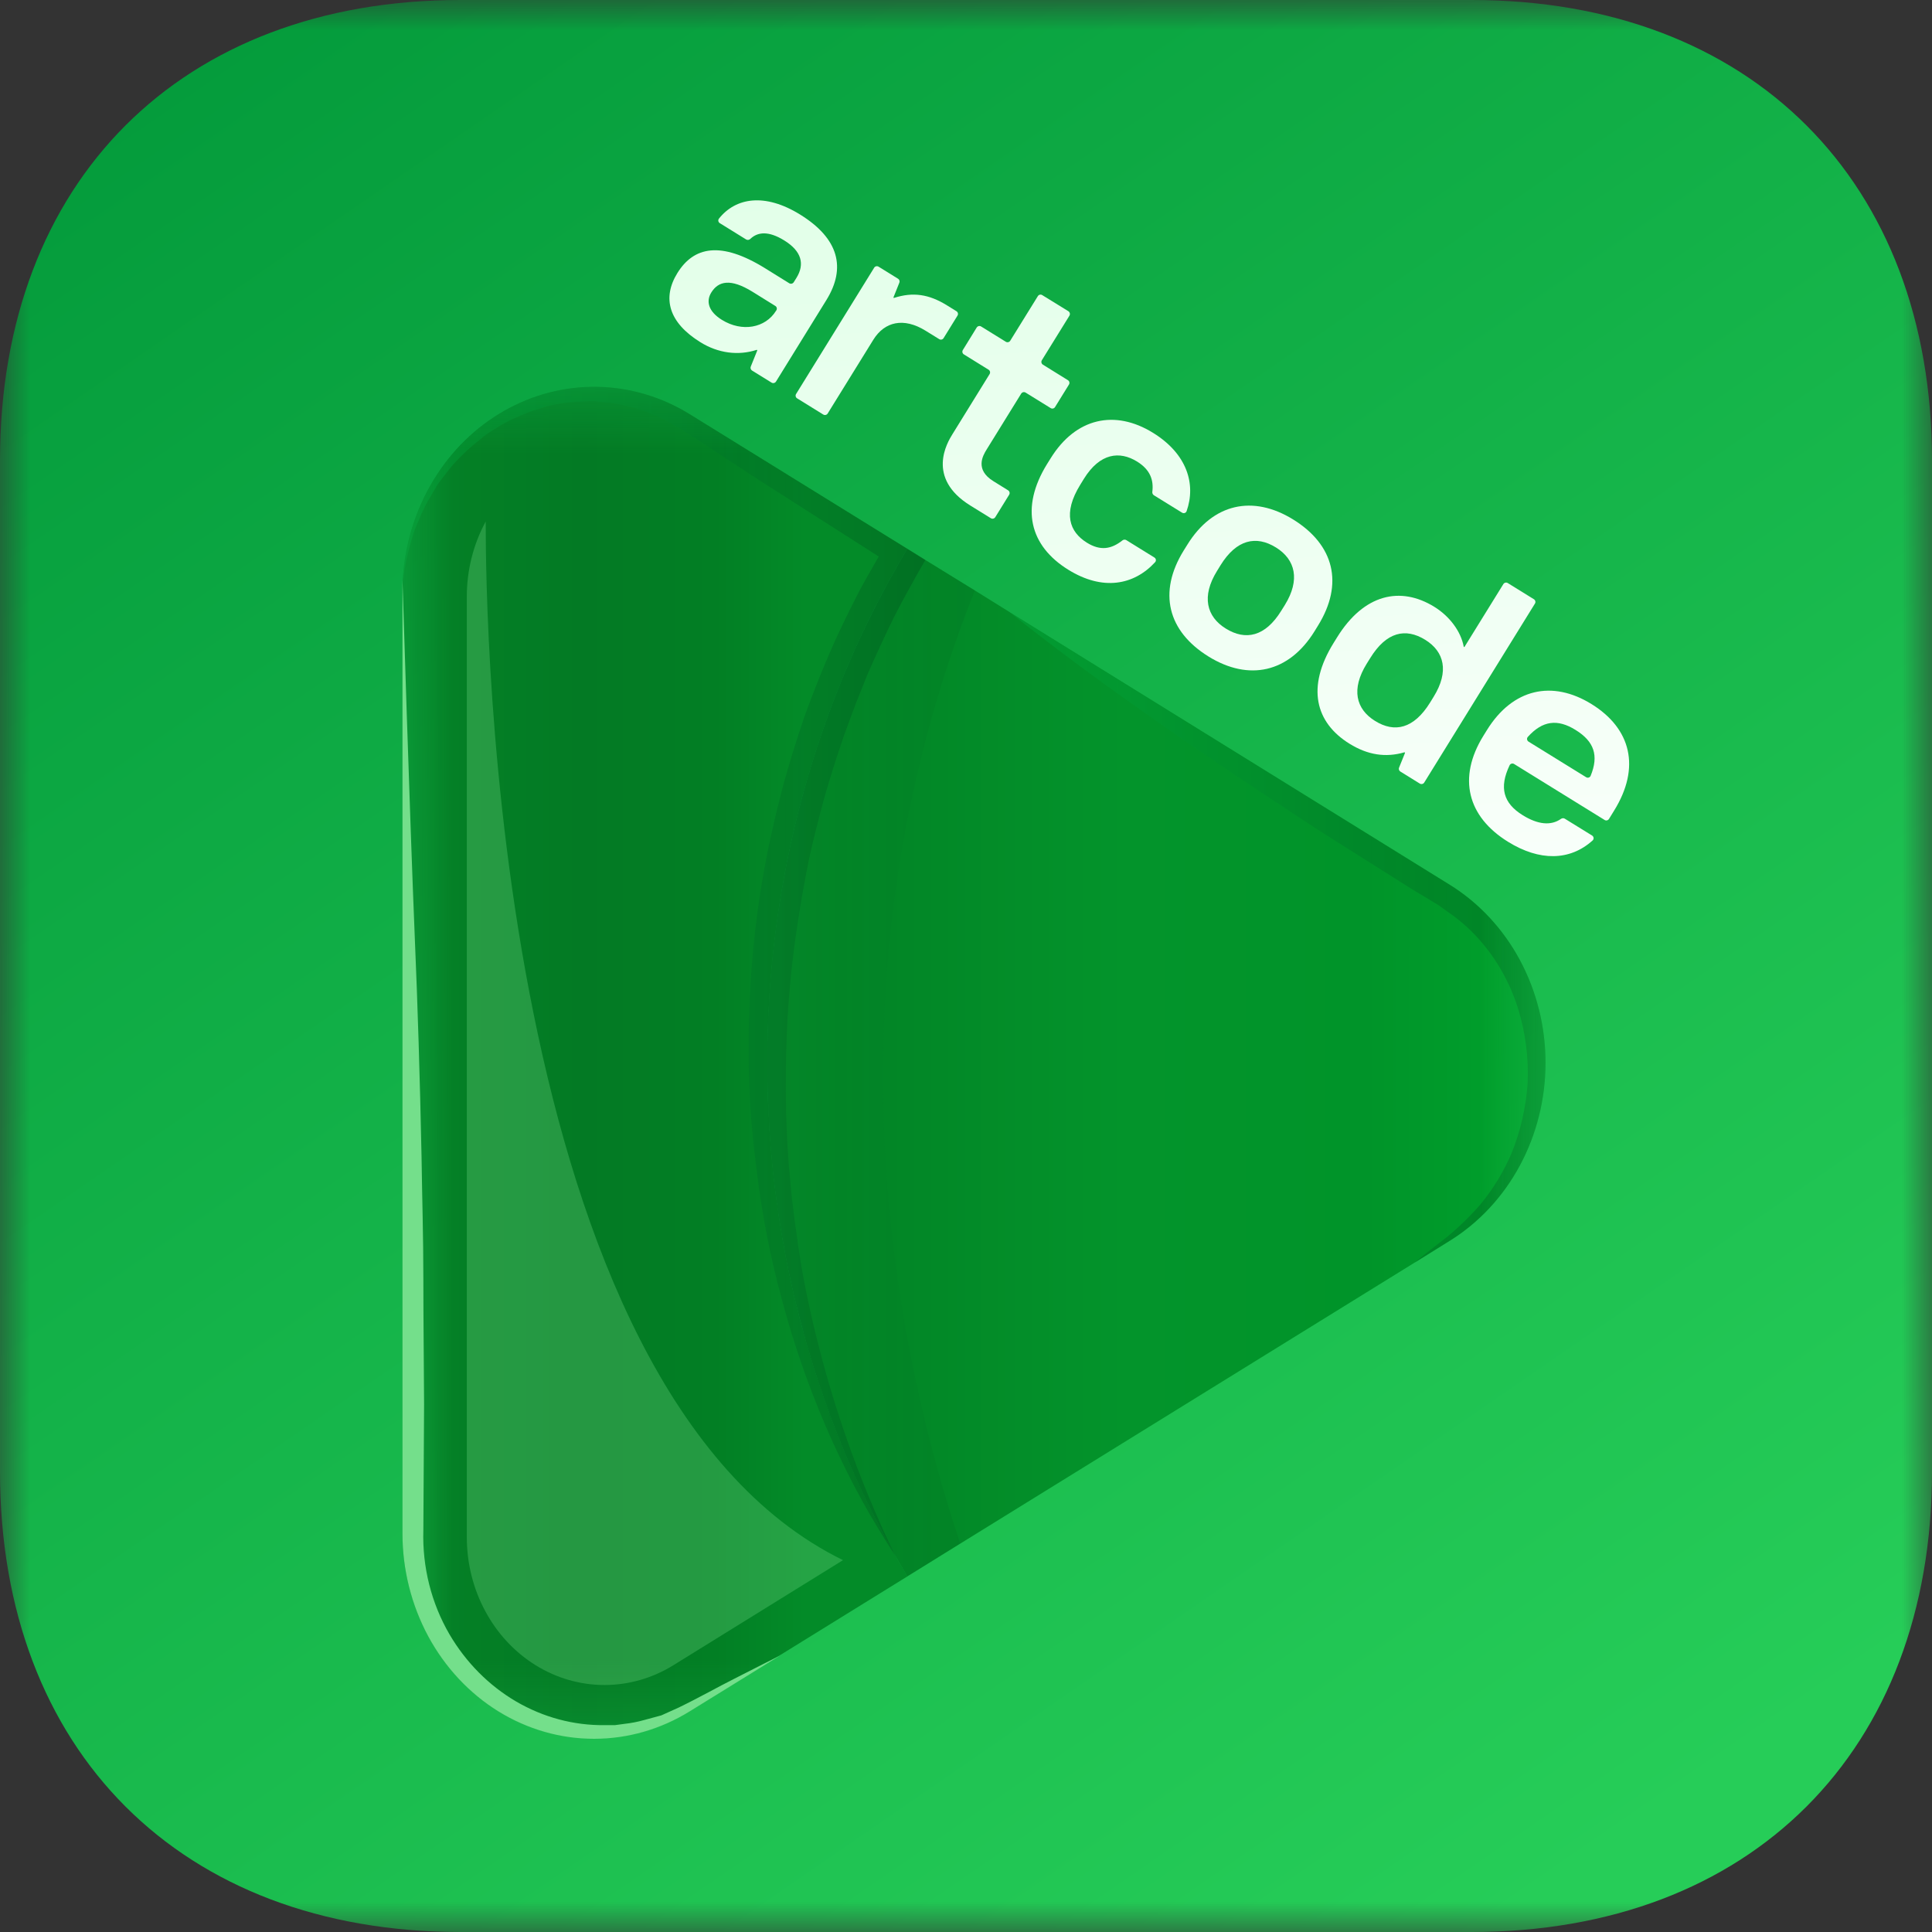 <svg width="32" height="32" viewBox="0 0 32 32" fill="none" xmlns="http://www.w3.org/2000/svg">
<rect x="0" y="0" width="32" height="32" fill="#333333" stroke="none"/>
<g clip-path="url(#clip0_4015_26556)">
<mask id="mask0_4015_26556" style="mask-type:luminance" maskUnits="userSpaceOnUse" x="0" y="0" width="32" height="32">
<path d="M32 0H0V32H32V0Z" fill="white"/>
</mask>
<g mask="url(#mask0_4015_26556)">
<path fill-rule="evenodd" clip-rule="evenodd" d="M24.375 0C29 0 32 3 32 7.625V24.375C32 29 29 32 24.375 32H7.625C3 32 0 29 0 24.375V7.625C0 3 3 0 7.625 0H24.375Z" fill="url(#paint0_linear_4015_26556)"/>
<mask id="mask1_4015_26556" style="mask-type:luminance" maskUnits="userSpaceOnUse" x="6" y="6" width="20" height="23">
<path d="M6.666 6.4V28.8H25.599V6.4H6.666Z" fill="white"/>
</mask>
<g mask="url(#mask1_4015_26556)">
<path d="M11.428 6.863L15.028 9.09C13.509 11.63 12.704 14.587 12.711 17.605C12.711 17.759 12.714 17.909 12.717 18.063C12.717 18.104 12.72 18.149 12.72 18.191C12.72 18.233 12.723 18.274 12.729 18.316C12.729 18.412 12.735 18.504 12.741 18.597C12.743 18.668 12.746 18.738 12.753 18.809C12.761 18.927 12.77 19.043 12.782 19.161L12.791 19.267C12.8 19.369 12.812 19.471 12.824 19.574C12.826 19.607 12.831 19.64 12.836 19.673C12.845 19.734 12.851 19.798 12.861 19.858C12.861 19.875 12.864 19.893 12.867 19.91C12.873 19.948 12.879 19.986 12.885 20.021C12.891 20.092 12.903 20.162 12.915 20.233C12.921 20.271 12.927 20.306 12.933 20.345C12.932 20.35 12.933 20.356 12.935 20.361L12.954 20.473C12.96 20.511 12.965 20.546 12.974 20.585C12.999 20.732 13.028 20.879 13.058 21.026C13.088 21.164 13.117 21.308 13.15 21.446C13.171 21.535 13.192 21.622 13.216 21.708C13.24 21.824 13.27 21.938 13.306 22.05C13.309 22.071 13.314 22.091 13.32 22.111C13.326 22.131 13.33 22.146 13.335 22.163L13.353 22.23C13.368 22.284 13.383 22.338 13.401 22.388C13.41 22.42 13.419 22.452 13.428 22.481C13.43 22.493 13.434 22.505 13.44 22.516C13.47 22.622 13.502 22.724 13.538 22.83C13.556 22.887 13.574 22.945 13.595 22.999C13.625 23.096 13.661 23.192 13.694 23.284C13.701 23.307 13.709 23.33 13.718 23.352C13.733 23.396 13.751 23.444 13.768 23.489C13.777 23.518 13.789 23.544 13.797 23.568C13.839 23.683 13.887 23.795 13.932 23.908C13.932 23.911 13.932 23.911 13.935 23.914C13.998 24.074 14.066 24.231 14.135 24.384C14.197 24.525 14.26 24.666 14.329 24.803C14.35 24.848 14.373 24.896 14.398 24.941C14.451 25.053 14.508 25.165 14.565 25.274C14.591 25.328 14.618 25.38 14.648 25.43C14.697 25.526 14.752 25.622 14.806 25.718C14.813 25.734 14.822 25.749 14.831 25.763C14.836 25.77 14.84 25.778 14.843 25.786C14.902 25.895 14.968 26.003 15.031 26.109L12.957 27.392C12.948 27.398 12.936 27.405 12.918 27.415L11.428 28.337C10.946 28.636 10.399 28.794 9.842 28.794C9.285 28.794 8.738 28.638 8.255 28.34C7.772 28.041 7.371 27.612 7.092 27.095C6.814 26.578 6.666 25.991 6.666 25.394V9.813C6.666 9.753 6.666 9.695 6.669 9.634V9.628C6.671 9.61 6.672 9.591 6.672 9.573C6.71 8.997 6.884 8.441 7.177 7.957C7.471 7.472 7.874 7.076 8.35 6.805C8.826 6.534 9.358 6.397 9.896 6.407C10.435 6.417 10.962 6.574 11.428 6.863Z" fill="url(#paint1_linear_4015_26556)"/>
<path d="M15.028 9.09L15.326 9.275L16.147 9.78L16.714 10.133H16.717C16.72 10.136 16.72 10.139 16.723 10.139L24.013 14.655C24.495 14.954 24.896 15.383 25.174 15.901C25.452 16.419 25.599 17.005 25.599 17.603C25.599 18.2 25.452 18.787 25.174 19.304C24.896 19.822 24.495 20.252 24.013 20.551L23.431 20.913L23.425 20.916C23.422 20.917 23.419 20.919 23.416 20.922L15.905 25.567L15.028 26.11C14.965 26.005 14.9 25.896 14.84 25.787C14.837 25.779 14.833 25.772 14.828 25.765C14.819 25.751 14.81 25.736 14.803 25.72C14.75 25.624 14.696 25.528 14.645 25.432C14.616 25.381 14.589 25.33 14.562 25.275C14.505 25.167 14.448 25.055 14.395 24.942C14.37 24.898 14.347 24.85 14.326 24.805C14.257 24.667 14.195 24.526 14.132 24.386C14.063 24.232 13.995 24.075 13.932 23.915C13.929 23.912 13.929 23.912 13.929 23.909C13.884 23.797 13.837 23.685 13.795 23.57C13.786 23.543 13.774 23.518 13.765 23.491C13.747 23.446 13.729 23.398 13.716 23.353C13.706 23.331 13.698 23.309 13.691 23.286C13.658 23.193 13.622 23.097 13.592 23.001C13.571 22.947 13.553 22.889 13.536 22.831C13.499 22.726 13.467 22.623 13.437 22.518C13.431 22.507 13.427 22.495 13.425 22.483C13.416 22.454 13.407 22.422 13.398 22.39C13.38 22.338 13.365 22.284 13.35 22.231L13.333 22.164C13.327 22.148 13.323 22.132 13.318 22.113C13.311 22.093 13.306 22.073 13.303 22.052C13.27 21.94 13.24 21.825 13.213 21.709C13.189 21.623 13.168 21.537 13.147 21.447C13.115 21.306 13.085 21.169 13.055 21.028C13.025 20.881 12.995 20.733 12.971 20.586C12.963 20.548 12.957 20.513 12.951 20.474L12.933 20.362C12.93 20.357 12.929 20.352 12.93 20.346C12.924 20.308 12.918 20.273 12.912 20.234C12.894 20.125 12.879 20.02 12.864 19.911C12.861 19.894 12.859 19.877 12.858 19.86C12.849 19.799 12.84 19.735 12.833 19.675C12.828 19.642 12.824 19.609 12.821 19.576L12.812 19.502C12.803 19.425 12.794 19.345 12.788 19.268L12.779 19.163C12.767 19.044 12.758 18.929 12.749 18.811C12.743 18.74 12.74 18.67 12.737 18.599C12.734 18.528 12.728 18.455 12.725 18.384C12.724 18.362 12.724 18.34 12.725 18.317C12.719 18.234 12.716 18.151 12.713 18.064C12.71 17.911 12.707 17.761 12.707 17.607C12.701 14.588 13.507 11.631 15.028 9.09Z" fill="url(#paint2_linear_4015_26556)"/>
<g style="mix-blend-mode:multiply" opacity="0.1">
<path d="M15.028 9.089L15.326 9.274L16.147 9.78C13.512 16.375 14.888 22.542 15.905 25.565L15.028 26.109C14.965 26.003 14.899 25.895 14.84 25.786C14.837 25.778 14.833 25.77 14.828 25.763C14.819 25.749 14.81 25.734 14.803 25.718C14.75 25.622 14.696 25.526 14.645 25.43C14.616 25.38 14.589 25.328 14.562 25.274C14.505 25.165 14.448 25.053 14.395 24.941C14.37 24.896 14.347 24.848 14.326 24.803C14.257 24.666 14.195 24.525 14.132 24.384C14.063 24.231 13.995 24.074 13.932 23.914C13.929 23.911 13.929 23.911 13.929 23.907C13.884 23.795 13.837 23.683 13.795 23.568C13.786 23.542 13.774 23.517 13.765 23.489C13.747 23.444 13.729 23.396 13.716 23.352C13.706 23.33 13.698 23.307 13.691 23.284C13.658 23.192 13.622 23.096 13.592 22.999C13.571 22.945 13.553 22.887 13.536 22.83C13.499 22.724 13.467 22.622 13.437 22.516C13.431 22.505 13.427 22.493 13.425 22.481C13.416 22.452 13.407 22.42 13.398 22.388C13.38 22.337 13.365 22.282 13.35 22.23L13.333 22.162C13.327 22.146 13.323 22.13 13.318 22.111C13.311 22.091 13.306 22.071 13.303 22.05C13.27 21.938 13.24 21.823 13.213 21.708C13.189 21.621 13.168 21.535 13.147 21.446C13.115 21.305 13.085 21.167 13.055 21.026C13.025 20.879 12.995 20.732 12.971 20.585C12.963 20.546 12.957 20.511 12.951 20.473L12.933 20.361C12.93 20.356 12.929 20.35 12.93 20.345C12.912 20.236 12.894 20.13 12.882 20.021C12.876 19.986 12.87 19.948 12.864 19.91C12.861 19.893 12.859 19.876 12.858 19.858C12.849 19.798 12.84 19.734 12.833 19.673C12.828 19.64 12.824 19.607 12.821 19.574L12.812 19.5C12.803 19.424 12.794 19.344 12.788 19.267L12.779 19.161C12.767 19.043 12.758 18.927 12.749 18.809C12.743 18.739 12.74 18.668 12.737 18.597C12.734 18.527 12.728 18.453 12.725 18.383L12.716 18.191C12.716 18.149 12.713 18.105 12.713 18.063C12.71 17.909 12.707 17.759 12.707 17.605C12.701 14.586 13.507 11.63 15.028 9.089Z" fill="url(#paint3_linear_4015_26556)"/>
</g>
<g style="mix-blend-mode:multiply" opacity="0.3">
<path d="M11.428 6.863L15.028 9.09L15.326 9.275L15.318 9.291C15.142 9.595 14.972 9.902 14.81 10.216C14.655 10.534 14.506 10.853 14.366 11.176L14.169 11.669L13.984 12.168C13.868 12.505 13.76 12.844 13.662 13.183C13.566 13.528 13.48 13.874 13.402 14.22C13.331 14.572 13.268 14.92 13.214 15.275C13.104 15.983 13.039 16.699 13.022 17.416C13.013 17.762 13.013 18.149 13.022 18.495C13.033 18.85 13.054 19.212 13.09 19.57C13.12 19.928 13.171 20.284 13.222 20.642C13.272 21 13.341 21.352 13.419 21.704C13.731 23.115 14.204 24.479 14.827 25.765C14.636 25.471 14.454 25.173 14.281 24.86C14.108 24.546 13.944 24.216 13.792 23.884C13.489 23.216 13.235 22.525 13.031 21.816C12.929 21.461 12.837 21.102 12.759 20.741C12.682 20.38 12.616 20.008 12.565 19.64C12.515 19.272 12.473 18.9 12.442 18.527C12.412 18.14 12.4 17.794 12.4 17.407C12.397 16.657 12.443 15.909 12.537 15.167C12.585 14.797 12.651 14.424 12.723 14.059C12.8 13.692 12.887 13.33 12.982 12.968C13.084 12.607 13.194 12.252 13.313 11.9C13.439 11.548 13.576 11.202 13.722 10.86C13.868 10.517 14.03 10.188 14.197 9.858C14.31 9.64 14.435 9.429 14.555 9.218L12.571 7.951L11.434 7.208C11.338 7.144 11.245 7.087 11.156 7.039C11.068 6.986 10.977 6.938 10.885 6.895L10.598 6.78C10.5 6.751 10.398 6.732 10.3 6.706C10.2 6.682 10.098 6.667 9.995 6.661C9.894 6.644 9.791 6.64 9.688 6.648C9.481 6.653 9.276 6.679 9.073 6.725L8.772 6.821C8.673 6.857 8.578 6.908 8.479 6.946C8.384 6.992 8.291 7.044 8.202 7.103C8.108 7.156 8.019 7.219 7.937 7.292C7.765 7.426 7.606 7.578 7.462 7.746L7.256 8.012L7.083 8.306C7.028 8.406 6.979 8.509 6.937 8.616C6.888 8.72 6.848 8.828 6.818 8.94C6.75 9.164 6.701 9.394 6.67 9.627C6.672 9.609 6.673 9.591 6.673 9.573C6.711 8.997 6.885 8.441 7.178 7.957C7.472 7.473 7.875 7.077 8.351 6.806C8.826 6.535 9.358 6.398 9.896 6.408C10.435 6.418 10.962 6.574 11.428 6.863Z" fill="url(#paint4_linear_4015_26556)"/>
</g>
<g style="mix-blend-mode:multiply" opacity="0.3">
<path d="M16.723 10.14L24.013 14.655C24.495 14.954 24.895 15.384 25.174 15.901C25.452 16.419 25.599 17.005 25.599 17.603C25.599 18.2 25.452 18.787 25.174 19.305C24.895 19.822 24.495 20.252 24.013 20.551L23.431 20.913C23.479 20.871 23.667 20.717 23.965 20.49C24.165 20.325 24.351 20.143 24.523 19.946C24.733 19.691 24.907 19.404 25.039 19.095C25.185 18.732 25.273 18.346 25.302 17.952C25.323 17.52 25.266 17.088 25.135 16.678C24.997 16.249 24.772 15.858 24.475 15.533C24.323 15.366 24.153 15.219 23.968 15.095L23.816 14.986L23.676 14.902L23.353 14.707C22.93 14.439 22.506 14.17 22.088 13.908C21.67 13.645 21.265 13.37 20.87 13.111C20.083 12.592 19.358 12.093 18.74 11.651C17.582 10.831 16.815 10.213 16.723 10.14Z" fill="url(#paint5_linear_4015_26556)"/>
</g>
</g>
<g style="mix-blend-mode:screen" opacity="0.3">
<path d="M8.045 8.638C8.042 10.257 8.186 23.009 13.963 25.841L11.152 27.582C10.806 27.796 10.413 27.909 10.013 27.909C9.613 27.909 9.22 27.797 8.873 27.582C8.527 27.368 8.239 27.06 8.039 26.688C7.838 26.317 7.733 25.896 7.732 25.467V9.886C7.731 9.448 7.839 9.017 8.045 8.638Z" fill="#74DF8B"/>
</g>
<path d="M6.666 9.6C6.666 9.6 6.785 13.48 6.872 15.576C6.917 16.622 6.955 17.845 6.982 19.154C6.991 19.809 7.012 20.488 7.012 21.176C7.012 21.864 7.021 22.561 7.024 23.259C7.021 23.957 7.015 24.657 7.012 25.345C6.993 25.954 7.144 26.554 7.445 27.07C7.718 27.535 8.097 27.917 8.547 28.181C8.997 28.444 9.502 28.58 10.014 28.574H10.184C10.238 28.568 10.294 28.558 10.348 28.552C10.454 28.54 10.559 28.52 10.662 28.491C10.763 28.465 10.859 28.437 10.954 28.412C11.053 28.367 11.145 28.325 11.238 28.284C11.583 28.117 11.903 27.935 12.157 27.808C12.545 27.609 12.807 27.478 12.915 27.424L11.428 28.343C10.946 28.642 10.399 28.8 9.842 28.8C9.285 28.801 8.738 28.644 8.255 28.346C7.772 28.047 7.371 27.618 7.092 27.101C6.814 26.584 6.666 25.997 6.666 25.4V9.6Z" fill="#74DF8B"/>
<path d="M11.602 5.669C11.07 5.34 10.966 4.932 11.22 4.522C11.49 4.086 11.937 3.988 12.672 4.443L13.073 4.692C13.099 4.707 13.131 4.699 13.147 4.674L13.192 4.602C13.332 4.375 13.278 4.16 12.989 3.982C12.729 3.821 12.549 3.841 12.429 3.956C12.41 3.974 12.381 3.98 12.358 3.966L11.922 3.696C11.896 3.68 11.889 3.645 11.908 3.621C12.183 3.275 12.665 3.19 13.253 3.554C13.894 3.951 14.017 4.437 13.688 4.969L12.853 6.32C12.837 6.345 12.804 6.353 12.779 6.337L12.457 6.138C12.435 6.124 12.425 6.096 12.435 6.072L12.542 5.806C12.543 5.802 12.542 5.798 12.539 5.796C12.536 5.795 12.534 5.795 12.532 5.795C12.227 5.894 11.894 5.85 11.602 5.669ZM11.957 5.298C12.29 5.504 12.676 5.435 12.854 5.147L12.859 5.14C12.874 5.115 12.867 5.082 12.841 5.067L12.463 4.832C12.102 4.609 11.9 4.653 11.781 4.845C11.692 4.989 11.731 5.158 11.957 5.298Z" fill="url(#paint6_linear_4015_26556)"/>
<path d="M13.203 6.598C13.178 6.583 13.17 6.55 13.186 6.525L14.479 4.434C14.494 4.409 14.527 4.402 14.552 4.417L14.875 4.617C14.897 4.63 14.906 4.658 14.896 4.682L14.799 4.924C14.797 4.927 14.799 4.931 14.802 4.934C14.804 4.935 14.806 4.935 14.809 4.934C15.12 4.834 15.383 4.871 15.684 5.057L15.842 5.155C15.867 5.17 15.875 5.203 15.859 5.228L15.629 5.6C15.614 5.625 15.581 5.633 15.556 5.617L15.331 5.478C14.97 5.254 14.652 5.324 14.464 5.629L13.709 6.849C13.694 6.874 13.661 6.881 13.636 6.866L13.203 6.598Z" fill="url(#paint7_linear_4015_26556)"/>
<path d="M16.073 8.374C15.333 7.916 15.693 7.325 15.774 7.194L16.391 6.196C16.406 6.171 16.399 6.138 16.373 6.123L15.965 5.87C15.94 5.855 15.932 5.822 15.948 5.797L16.177 5.425C16.193 5.4 16.226 5.392 16.251 5.408L16.66 5.661C16.685 5.676 16.718 5.668 16.733 5.643L17.19 4.905C17.205 4.88 17.238 4.872 17.263 4.888L17.696 5.155C17.721 5.171 17.728 5.204 17.713 5.229L17.256 5.967C17.241 5.992 17.249 6.025 17.274 6.04L17.688 6.297C17.713 6.312 17.721 6.345 17.705 6.37L17.475 6.742C17.46 6.767 17.427 6.775 17.402 6.759L16.988 6.503C16.962 6.487 16.93 6.495 16.914 6.52L16.34 7.448C16.281 7.544 16.142 7.778 16.454 7.97L16.697 8.121C16.722 8.136 16.73 8.169 16.715 8.194L16.485 8.566C16.469 8.591 16.436 8.599 16.411 8.583L16.073 8.374Z" fill="url(#paint8_linear_4015_26556)"/>
<path d="M17.695 9.437C17.054 9.041 16.894 8.412 17.342 7.687L17.402 7.591C17.817 6.92 18.466 6.778 19.098 7.169C19.664 7.519 19.811 8.02 19.654 8.466C19.643 8.497 19.606 8.509 19.578 8.491L19.112 8.203C19.093 8.191 19.084 8.17 19.086 8.148C19.11 7.955 19.055 7.782 18.834 7.645C18.546 7.467 18.219 7.5 17.952 7.932L17.893 8.028C17.599 8.503 17.714 8.81 18.003 8.989C18.226 9.127 18.406 9.097 18.592 8.95C18.61 8.936 18.636 8.934 18.655 8.946L19.12 9.234C19.148 9.251 19.154 9.288 19.132 9.312C18.779 9.695 18.263 9.789 17.695 9.437Z" fill="url(#paint9_linear_4015_26556)"/>
<path d="M20.017 10.874C19.34 10.455 19.177 9.811 19.606 9.118L19.666 9.022C20.089 8.337 20.753 8.192 21.42 8.605C22.097 9.024 22.26 9.668 21.831 10.361L21.772 10.457C21.348 11.142 20.685 11.287 20.017 10.874ZM20.303 10.411C20.632 10.615 20.957 10.544 21.221 10.117L21.281 10.021C21.54 9.602 21.454 9.266 21.134 9.068C20.805 8.864 20.48 8.935 20.216 9.362L20.157 9.458C19.898 9.877 19.983 10.213 20.303 10.411Z" fill="url(#paint10_linear_4015_26556)"/>
<path d="M22.353 12.319C21.785 11.968 21.636 11.381 22.087 10.652L22.146 10.557C22.591 9.837 23.197 9.705 23.757 10.051C24.013 10.209 24.198 10.461 24.244 10.711C24.244 10.713 24.245 10.715 24.247 10.716C24.25 10.718 24.255 10.717 24.257 10.714C24.37 10.531 24.75 9.917 24.9 9.675C24.915 9.65 24.948 9.642 24.973 9.657C25.08 9.723 25.289 9.853 25.406 9.925C25.431 9.941 25.439 9.973 25.423 9.998L23.59 12.961C23.575 12.986 23.542 12.994 23.517 12.979C23.425 12.922 23.274 12.828 23.194 12.779C23.172 12.765 23.163 12.738 23.173 12.714C23.203 12.64 23.253 12.519 23.271 12.472C23.272 12.469 23.271 12.464 23.267 12.462C23.265 12.461 23.263 12.461 23.26 12.461C22.95 12.551 22.654 12.505 22.353 12.319ZM22.775 11.941C23.099 12.142 23.417 12.072 23.687 11.636L23.746 11.54C24.005 11.121 23.922 10.792 23.606 10.597C23.281 10.396 22.964 10.465 22.697 10.897L22.637 10.993C22.375 11.416 22.459 11.745 22.775 11.941Z" fill="url(#paint11_linear_4015_26556)"/>
<path d="M24.98 13.944C24.303 13.526 24.14 12.882 24.569 12.188L24.628 12.093C25.055 11.403 25.711 11.26 26.361 11.662C27.015 12.067 27.178 12.711 26.735 13.426L26.65 13.564C26.634 13.589 26.602 13.597 26.577 13.581L25.078 12.654C25.052 12.638 25.017 12.648 25.004 12.675C24.828 13.044 24.898 13.303 25.222 13.503C25.472 13.658 25.689 13.68 25.855 13.563C25.873 13.55 25.899 13.548 25.918 13.56L26.37 13.839C26.399 13.857 26.404 13.898 26.378 13.921C26.001 14.261 25.499 14.265 24.98 13.944ZM26.096 12.09C25.797 11.904 25.549 11.935 25.306 12.205C25.284 12.229 25.29 12.267 25.318 12.284L26.271 12.873C26.298 12.89 26.334 12.879 26.346 12.85C26.484 12.514 26.404 12.28 26.096 12.09Z" fill="url(#paint12_linear_4015_26556)"/>
</g>
</g>
<defs>
<linearGradient id="paint0_linear_4015_26556" x1="2.8" y1="-3.333" x2="26.4" y2="30.933" gradientUnits="userSpaceOnUse">
<stop stop-color="#019739"/>
<stop offset="1" stop-color="#26CD58"/>
</linearGradient>
<linearGradient id="paint1_linear_4015_26556" x1="6.457" y1="17.6" x2="13.324" y2="17.6" gradientUnits="userSpaceOnUse">
<stop stop-color="#048126"/>
<stop offset="0.085" stop-color="#048126"/>
<stop offset="0.466" stop-color="#037A24"/>
<stop offset="0.785" stop-color="#027F24"/>
<stop offset="1" stop-color="#038B28"/>
</linearGradient>
<linearGradient id="paint2_linear_4015_26556" x1="12.823" y1="17.6" x2="25.302" y2="17.6" gradientUnits="userSpaceOnUse">
<stop stop-color="#048126"/>
<stop offset="0.085" stop-color="#028325"/>
<stop offset="0.466" stop-color="#03942B"/>
<stop offset="0.785" stop-color="#009429"/>
<stop offset="1" stop-color="#00A12C"/>
</linearGradient>
<linearGradient id="paint3_linear_4015_26556" x1="12.707" y1="17.599" x2="16.147" y2="17.599" gradientUnits="userSpaceOnUse">
<stop stop-color="#00BB46"/>
<stop offset="1" stop-color="#004219"/>
</linearGradient>
<linearGradient id="paint4_linear_4015_26556" x1="6.67" y1="16.086" x2="15.326" y2="16.086" gradientUnits="userSpaceOnUse">
<stop stop-color="#00BB46"/>
<stop offset="1" stop-color="#004219"/>
</linearGradient>
<linearGradient id="paint5_linear_4015_26556" x1="16.723" y1="15.526" x2="25.599" y2="15.526" gradientUnits="userSpaceOnUse">
<stop stop-color="#00BB46"/>
<stop offset="1" stop-color="#004219"/>
</linearGradient>
<linearGradient id="paint6_linear_4015_26556" x1="21.797" y1="15.94" x2="20.417" y2="-1.692" gradientUnits="userSpaceOnUse">
<stop stop-color="#FBFFFC"/>
<stop offset="1" stop-color="#DAFFE2"/>
</linearGradient>
<linearGradient id="paint7_linear_4015_26556" x1="21.798" y1="15.939" x2="20.417" y2="-1.692" gradientUnits="userSpaceOnUse">
<stop stop-color="#FBFFFC"/>
<stop offset="1" stop-color="#DAFFE2"/>
</linearGradient>
<linearGradient id="paint8_linear_4015_26556" x1="21.799" y1="15.939" x2="20.418" y2="-1.692" gradientUnits="userSpaceOnUse">
<stop stop-color="#FBFFFC"/>
<stop offset="1" stop-color="#DAFFE2"/>
</linearGradient>
<linearGradient id="paint9_linear_4015_26556" x1="21.799" y1="15.94" x2="20.418" y2="-1.692" gradientUnits="userSpaceOnUse">
<stop stop-color="#FBFFFC"/>
<stop offset="1" stop-color="#DAFFE2"/>
</linearGradient>
<linearGradient id="paint10_linear_4015_26556" x1="21.798" y1="15.939" x2="20.418" y2="-1.692" gradientUnits="userSpaceOnUse">
<stop stop-color="#FBFFFC"/>
<stop offset="1" stop-color="#DAFFE2"/>
</linearGradient>
<linearGradient id="paint11_linear_4015_26556" x1="21.799" y1="15.94" x2="20.418" y2="-1.692" gradientUnits="userSpaceOnUse">
<stop stop-color="#FBFFFC"/>
<stop offset="1" stop-color="#DAFFE2"/>
</linearGradient>
<linearGradient id="paint12_linear_4015_26556" x1="21.797" y1="15.939" x2="20.417" y2="-1.692" gradientUnits="userSpaceOnUse">
<stop stop-color="#FBFFFC"/>
<stop offset="1" stop-color="#DAFFE2"/>
</linearGradient>
<clipPath id="clip0_4015_26556">
<rect width="32" height="32" fill="white"/>
</clipPath>
</defs>
</svg>
